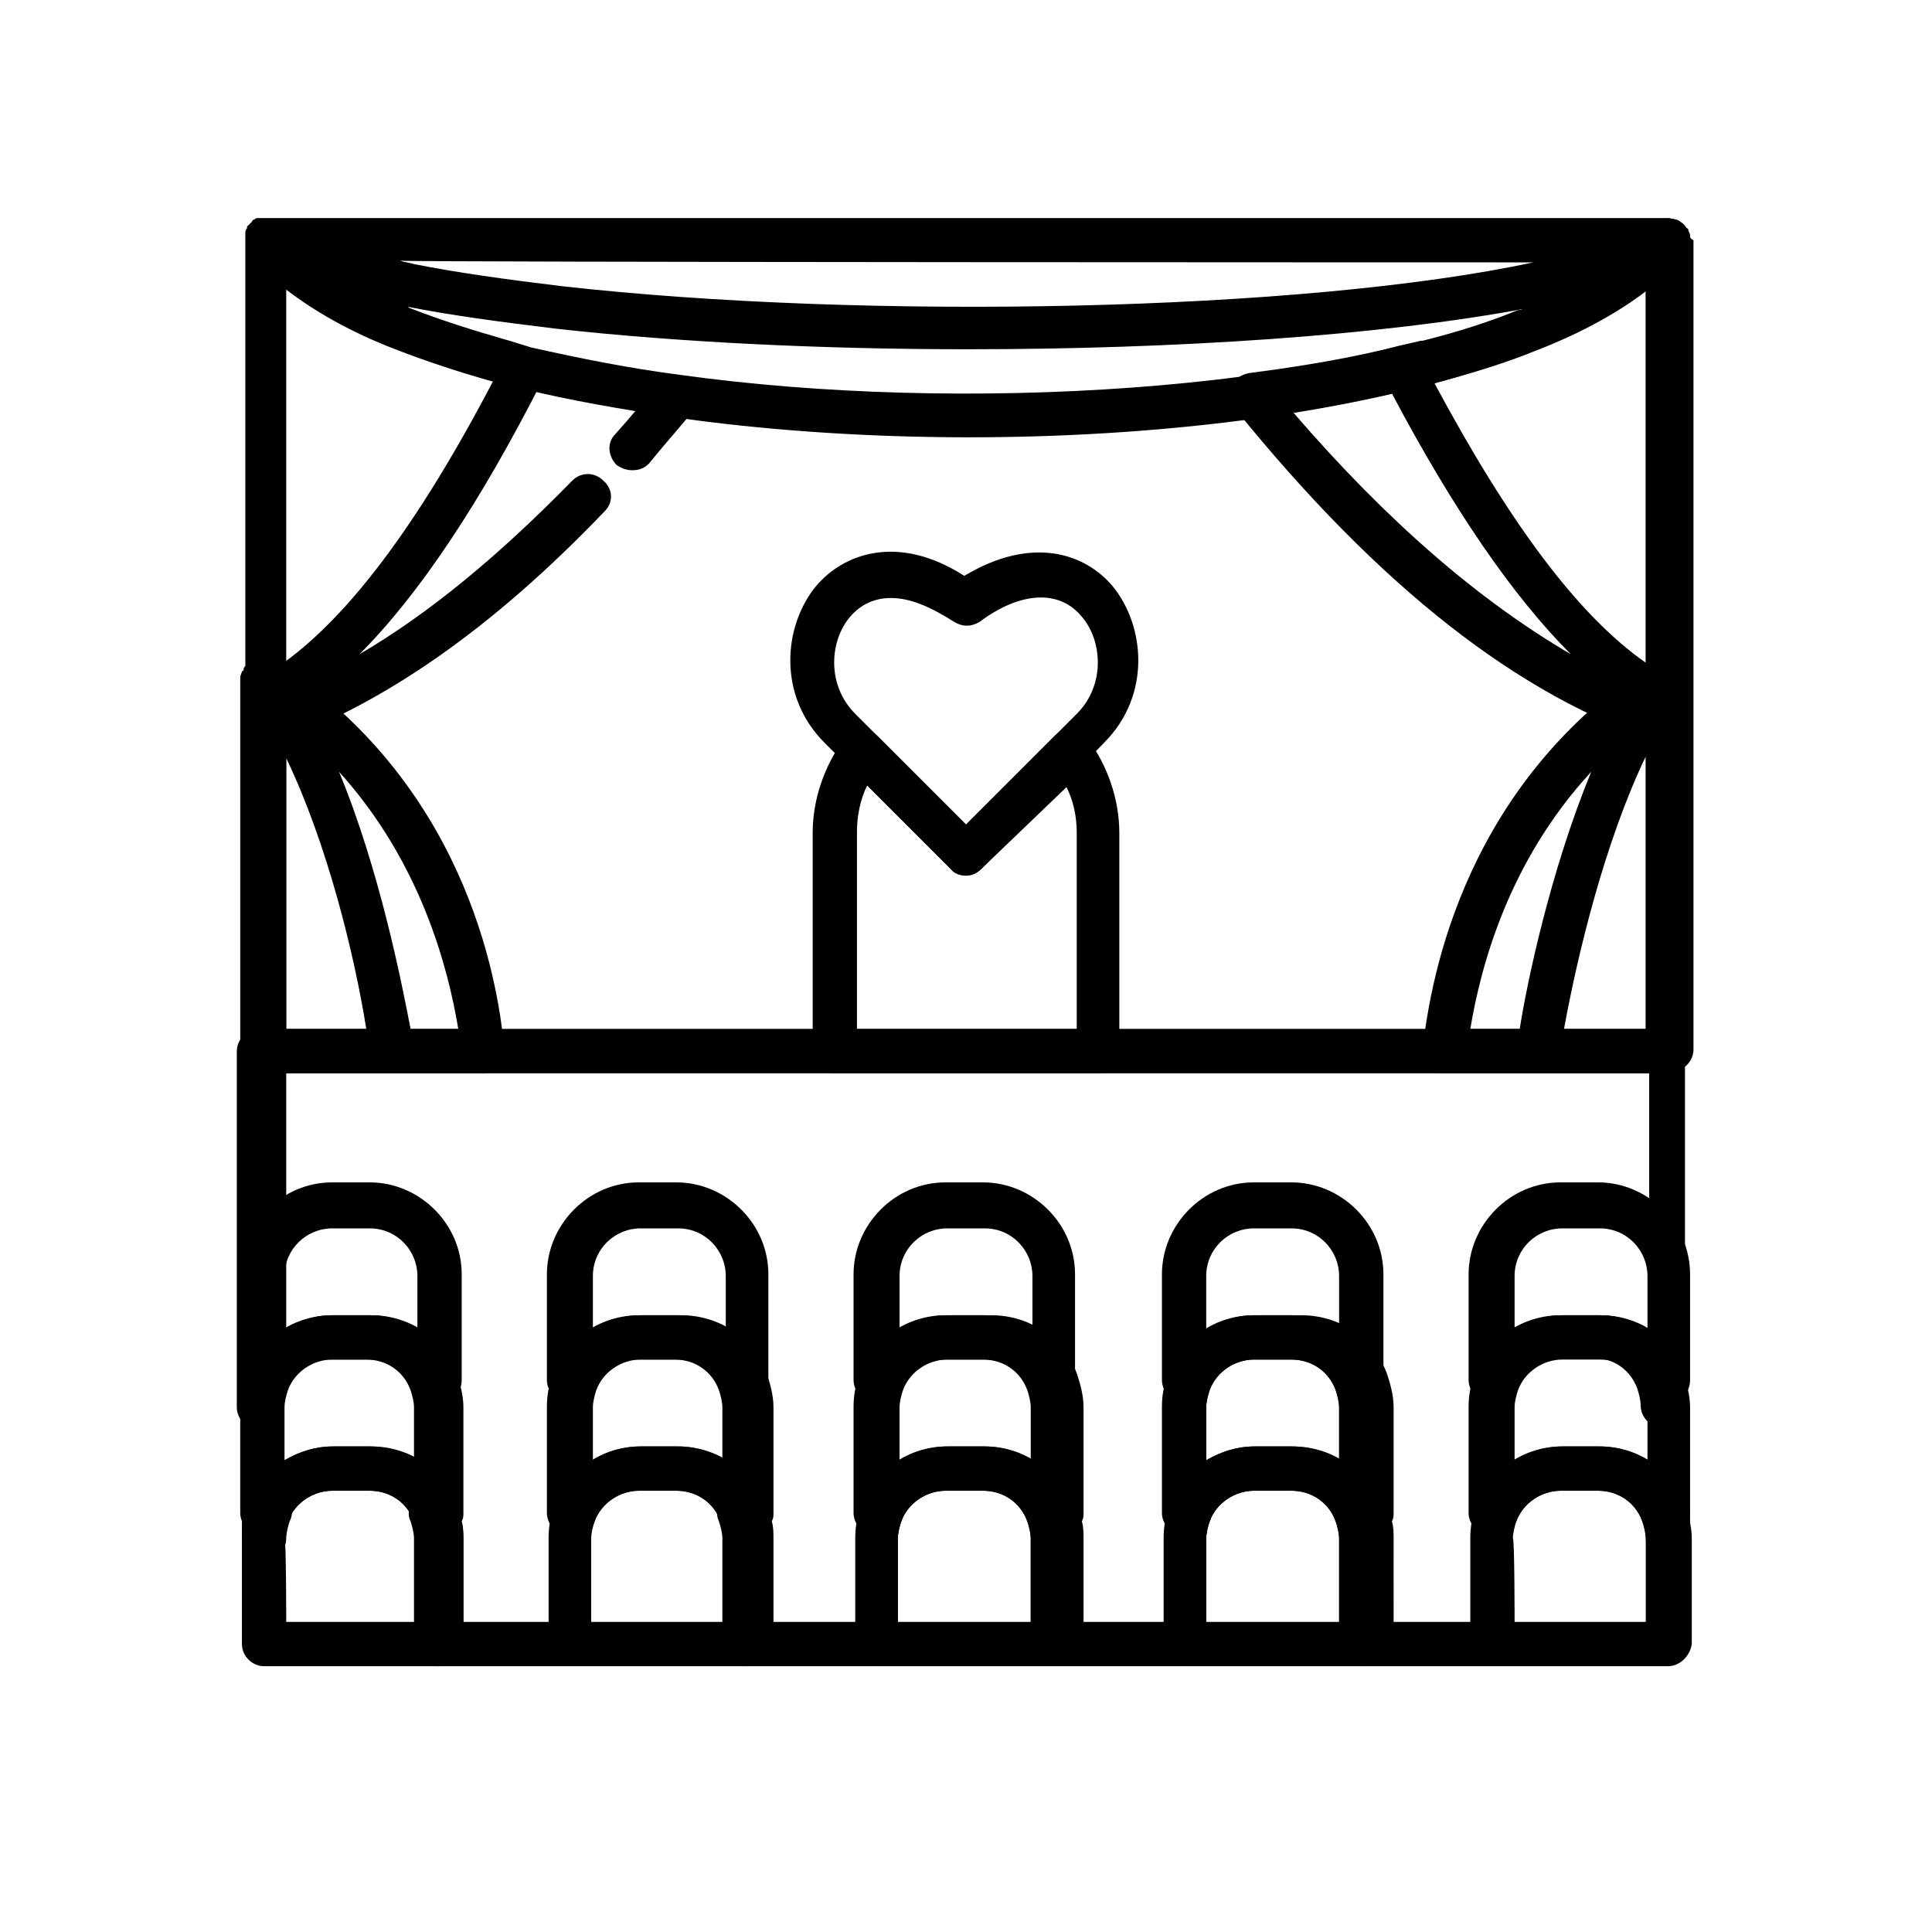 <?xml version="1.0" encoding="utf-8"?>
<!-- Generator: Adobe Illustrator 23.0.2, SVG Export Plug-In . SVG Version: 6.00 Build 0)  -->
<svg version="1.1" id="Livello_1" xmlns="http://www.w3.org/2000/svg" xmlns:xlink="http://www.w3.org/1999/xlink" x="0px" y="0px"
	 viewBox="0 0 113.4 113.4" style="enable-background:new 0 0 113.4 113.4;" xml:space="preserve">
<path d="M37.1,27.6c-0.3,0-0.6-0.1-0.9-0.3c-0.5-0.5-0.6-1.3-0.1-1.8c0.9-1,1.7-2,2.6-3c0.5-0.6,1.3-0.6,1.8-0.2
	c0.6,0.5,0.6,1.3,0.2,1.8c-0.9,1.1-1.8,2.1-2.6,3.1C37.8,27.5,37.5,27.6,37.1,27.6L37.1,27.6z"/>
<path d="M15.5,91.6c-0.7,0-1.3-0.6-1.3-1.3v-1.5c0-0.7,0.6-1.3,1.3-1.3h0.3c0.4,0,0.8,0.2,1.1,0.6s0.3,0.8,0.1,1.2
	c-0.1,0.3-0.2,0.7-0.2,1C16.8,91,16.2,91.6,15.5,91.6L15.5,91.6z"/>
<path d="M97.9,91.6c-0.7,0-1.3-0.6-1.3-1.3c0-0.3-0.1-0.7-0.2-1c-0.2-0.4-0.1-0.8,0.1-1.2s0.6-0.6,1.1-0.6h0.3
	c0.7,0,1.3,0.6,1.3,1.3v1.5C99.2,91,98.6,91.6,97.9,91.6L97.9,91.6z"/>
<path d="M87.6,97.8h-7.7c-0.7,0-1.3-0.6-1.3-1.3v-6.2c0-0.3-0.1-0.7-0.2-1c-0.2-0.4-0.1-0.8,0.1-1.2c0,0,0-0.1,0.1-0.1v-5.4
	c0-0.3-0.1-0.7-0.2-1c-0.4-1.1-1.4-1.8-2.6-1.8h-2.2c-1.1,0-2.2,0.7-2.6,1.8c-0.1,0.3-0.2,0.7-0.2,1V88c0,0,0,0.1,0.1,0.1
	c0.2,0.3,0.3,0.8,0.1,1.2c-0.1,0.3-0.2,0.7-0.2,1v6.2c0,0.7-0.6,1.3-1.3,1.3h-7.7c-0.7,0-1.3-0.6-1.3-1.3v-6.2c0-0.3-0.1-0.7-0.2-1
	c-0.2-0.4-0.1-0.8,0.1-1.2c0,0,0-0.1,0.1-0.1v-5.4c0-0.3-0.1-0.7-0.2-1c-0.4-1.1-1.4-1.8-2.6-1.8h-2.2c-1.1,0-2.2,0.7-2.6,1.8
	c-0.1,0.3-0.2,0.7-0.2,1V88c0,0,0,0.1,0.1,0.1c0.2,0.3,0.3,0.8,0.1,1.2c-0.1,0.3-0.2,0.7-0.2,1v6.2c0,0.7-0.6,1.3-1.3,1.3h-7.7
	c-0.7,0-1.3-0.6-1.3-1.3v-6.2c0-0.3-0.1-0.7-0.2-1c-0.2-0.4-0.1-0.8,0.1-1.2c0,0,0-0.1,0.1-0.1v-5.4c0-0.3-0.1-0.7-0.2-1
	c-0.4-1.1-1.4-1.8-2.6-1.8h-2.2c-1.1,0-2.2,0.7-2.6,1.8c-0.1,0.3-0.2,0.7-0.2,1V88c0,0,0,0.1,0.1,0.1c0.2,0.3,0.3,0.8,0.1,1.2
	c-0.1,0.3-0.2,0.7-0.2,1v6.2c0,0.7-0.6,1.3-1.3,1.3h-7.7c-0.7,0-1.3-0.6-1.3-1.3v-6.2c0-0.3-0.1-0.7-0.2-1c-0.2-0.4-0.1-0.8,0.1-1.2
	c0,0,0-0.1,0.1-0.1v-5.4c0-0.3-0.1-0.7-0.2-1c-0.4-1.1-1.4-1.8-2.6-1.8h-2.2c-1.1,0-2.2,0.7-2.6,1.8c-0.1,0.3-0.2,0.7-0.2,1
	c0,0.7-0.6,1.3-1.3,1.3c-0.7,0-1.3-0.6-1.3-1.3V61.7c0-0.7,0.6-1.3,1.3-1.3h82.4c0.7,0,1.3,0.6,1.3,1.3v20.8c0,0.7-0.6,1.3-1.3,1.3
	s-1.3-0.6-1.3-1.3c0-0.3-0.1-0.7-0.2-1c-0.4-1.1-1.4-1.8-2.6-1.8h-2.2c-1.1,0-2.2,0.7-2.6,1.8c-0.1,0.3-0.2,0.7-0.2,1V88
	c0,0,0,0.1,0.1,0.1c0.2,0.3,0.3,0.8,0.1,1.2c-0.1,0.3-0.2,0.7-0.2,1v6.2C88.9,97.2,88.3,97.8,87.6,97.8z M81.2,95.2h5.2v-4.9
	c0-0.3,0-0.7,0.1-1c-0.1-0.2-0.1-0.3-0.1-0.5v-6.2c0-0.7,0.1-1.3,0.4-2c0.8-2.1,2.8-3.4,5-3.4h2.2c1,0,2,0.3,2.8,0.8V63H16.8V78
	c0.8-0.5,1.8-0.8,2.8-0.8h2.2c2.2,0,4.2,1.3,5,3.4c0.2,0.6,0.4,1.3,0.4,2v6.2c0,0.2,0,0.3-0.1,0.5c0.1,0.3,0.1,0.7,0.1,1v4.9h5.2
	v-4.9c0-0.3,0-0.7,0.1-1c-0.1-0.2-0.1-0.3-0.1-0.5v-6.2c0-0.7,0.1-1.3,0.4-2c0.8-2.1,2.8-3.4,5-3.4h2.2c2.2,0,4.2,1.3,5,3.4
	c0.2,0.6,0.4,1.3,0.4,2v6.2c0,0.2,0,0.3-0.1,0.5c0.1,0.3,0.1,0.7,0.1,1v4.9h5.2v-4.9c0-0.3,0-0.7,0.1-1c-0.1-0.2-0.1-0.3-0.1-0.5
	v-6.2c0-0.7,0.1-1.3,0.4-2c0.8-2.1,2.8-3.4,5-3.4h2.2c2.2,0,4.2,1.3,5,3.4c0.2,0.6,0.4,1.3,0.4,2v6.2c0,0.2,0,0.3-0.1,0.5
	c0.1,0.3,0.1,0.7,0.1,1v4.9h5.2v-4.9c0-0.3,0-0.7,0.1-1c-0.1-0.2-0.1-0.3-0.1-0.5v-6.2c0-0.7,0.1-1.3,0.4-2c0.8-2.1,2.8-3.4,5-3.4
	h2.2c2.2,0,4.2,1.3,5,3.4c0.2,0.6,0.4,1.3,0.4,2v6.2c0,0.2,0,0.3-0.1,0.5c0.1,0.3,0.1,0.7,0.1,1V95.2z"/>
<path d="M99.2,13.9c0,0,0-0.1,0-0.1c0,0,0,0,0,0c0-0.1-0.1-0.2-0.1-0.3c0,0,0-0.1-0.1-0.1c-0.1-0.1-0.2-0.2-0.3-0.3
	c0,0-0.1,0-0.1-0.1c-0.1-0.1-0.2-0.1-0.2-0.1c0,0,0,0,0,0c0,0-0.1,0-0.1,0c-0.1,0-0.2,0-0.3-0.1c0,0,0,0,0,0H15.5c0,0,0,0,0,0
	c-0.1,0-0.2,0-0.3,0c-0.1,0-0.1,0-0.1,0l0,0c-0.1,0-0.2,0.1-0.2,0.1c0,0-0.1,0-0.1,0.1c-0.1,0.1-0.2,0.2-0.3,0.3c0,0,0,0.1,0,0.1
	c-0.1,0.1-0.1,0.2-0.1,0.3c0,0,0,0,0,0c0,0,0,0.1,0,0.1c0,0.1,0,0.1,0,0.2v47.6c0,0.7,0.6,1.3,1.3,1.3h82.4c0.7,0,1.3-0.6,1.3-1.3
	V14.1C99.2,14,99.2,13.9,99.2,13.9z M90,15.4c-13.5,2.9-39.2,3.4-57,1.4c-3.3-0.4-6.2-0.8-8.7-1.3c-0.3-0.1-0.6-0.1-0.8-0.2
	C23.5,15.4,90,15.4,90,15.4z M89.6,18.1C77.6,23,56.4,24.3,39.9,22c-3.1-0.4-6-1-8.7-1.6L29.9,20c-2.1-0.6-4-1.2-5.8-1.9
	c-0.1,0-0.1-0.1-0.2-0.1c2.5,0.5,5.5,0.9,8.8,1.3c7.2,0.8,15.7,1.2,24.1,1.2C69,20.5,81.1,19.7,89.6,18.1L89.6,18.1z M96.6,60.4
	H16.8V17c1.7,1.3,3.8,2.5,6.4,3.5c1.8,0.7,3.9,1.4,6.1,2l1.3,0.3c2.8,0.7,5.8,1.2,9,1.7C60,27.4,86.3,24.9,96.6,17L96.6,60.4
	L96.6,60.4z"/>
<path d="M61.8,97.8H51.5c-0.7,0-1.3-0.6-1.3-1.3v-6.2c0-0.7,0.1-1.3,0.4-2c0.8-2.1,2.8-3.4,5-3.4h2.2c2.2,0,4.2,1.3,5,3.4
	c0.2,0.6,0.4,1.3,0.4,2v6.2C63.1,97.2,62.6,97.8,61.8,97.8z M52.8,95.2h7.7v-4.9c0-0.3-0.1-0.7-0.2-1c-0.4-1.1-1.4-1.8-2.6-1.8h-2.2
	c-1.1,0-2.2,0.7-2.6,1.8c-0.1,0.3-0.2,0.7-0.2,1V95.2z"/>
<path d="M25.8,97.8H15.5c-0.7,0-1.3-0.6-1.3-1.3v-6.2c0-0.7,0.1-1.3,0.4-2c0.8-2.1,2.8-3.4,5-3.4h2.2c2.2,0,4.2,1.3,5,3.4
	c0.2,0.6,0.4,1.3,0.4,2v6.2C27.1,97.2,26.5,97.8,25.8,97.8z M16.8,95.2h7.7v-4.9c0-0.3-0.1-0.7-0.2-1c-0.4-1.1-1.4-1.8-2.6-1.8h-2.2
	c-1.1,0-2.2,0.7-2.6,1.8c-0.1,0.3-0.2,0.7-0.2,1C16.8,90.3,16.8,95.2,16.8,95.2z"/>
<path d="M43.8,97.8H33.5c-0.7,0-1.3-0.6-1.3-1.3v-6.2c0-0.7,0.1-1.3,0.4-2c0.8-2.1,2.8-3.4,5-3.4h2.2c2.2,0,4.2,1.3,5,3.4
	c0.2,0.6,0.4,1.3,0.4,2v6.2C45.1,97.2,44.5,97.8,43.8,97.8z M34.8,95.2h7.7v-4.9c0-0.3-0.1-0.7-0.2-1c-0.4-1.1-1.4-1.8-2.6-1.8h-2.2
	c-1.1,0-2.2,0.7-2.6,1.8c-0.1,0.3-0.2,0.7-0.2,1V95.2z"/>
<path d="M97.9,97.8H87.6c-0.7,0-1.3-0.6-1.3-1.3v-6.2c0-0.7,0.1-1.3,0.4-2c0.8-2.1,2.8-3.4,5-3.4h2.2c2.2,0,4.2,1.3,5,3.4
	c0.2,0.6,0.4,1.3,0.4,2v6.2C99.2,97.2,98.6,97.8,97.9,97.8z M88.9,95.2h7.7v-4.9c0-0.3-0.1-0.7-0.2-1c-0.4-1.1-1.4-1.8-2.6-1.8h-2.2
	c-1.1,0-2.2,0.7-2.6,1.8c-0.1,0.3-0.2,0.7-0.2,1C88.9,90.3,88.9,95.2,88.9,95.2z"/>
<path d="M79.9,97.8H69.6c-0.7,0-1.3-0.6-1.3-1.3v-6.2c0-0.7,0.1-1.3,0.4-2c0.8-2.1,2.8-3.4,5-3.4h2.2c2.2,0,4.2,1.3,5,3.4
	c0.2,0.6,0.4,1.3,0.4,2v6.2C81.2,97.2,80.6,97.8,79.9,97.8z M70.9,95.2h7.7v-4.9c0-0.3-0.1-0.7-0.2-1c-0.4-1.1-1.4-1.8-2.6-1.8h-2.2
	c-1.1,0-2.2,0.7-2.6,1.8c-0.1,0.3-0.2,0.7-0.2,1V95.2z"/>
<path d="M61.8,90.1h-0.3c-0.5,0-1-0.3-1.2-0.8c-0.4-1.1-1.4-1.8-2.6-1.8h-2.2c-1.1,0-2.2,0.7-2.6,1.8c-0.2,0.5-0.7,0.8-1.2,0.8h-0.3
	c-0.7,0-1.3-0.6-1.3-1.3v-6.2c0-0.7,0.1-1.3,0.4-2c0.8-2.1,2.8-3.4,5-3.4h2.2c2.2,0,4.2,1.3,5,3.4c0.2,0.6,0.4,1.3,0.4,2v6.2
	C63.1,89.5,62.6,90.1,61.8,90.1z M55.6,84.9h2.2c1,0,2,0.3,2.8,0.8v-3.1c0-0.3-0.1-0.7-0.2-1c-0.4-1.1-1.4-1.8-2.6-1.8h-2.2
	c-1.1,0-2.2,0.7-2.6,1.8c-0.1,0.3-0.2,0.7-0.2,1v3.1C53.6,85.2,54.6,84.9,55.6,84.9z"/>
<path d="M25.8,90.1h-0.3c-0.5,0-1-0.3-1.2-0.8c-0.4-1.1-1.4-1.8-2.6-1.8h-2.2c-1.1,0-2.2,0.7-2.6,1.8c-0.2,0.5-0.7,0.8-1.2,0.8h-0.3
	c-0.7,0-1.3-0.6-1.3-1.3v-6.2c0-0.7,0.1-1.3,0.4-2c0.8-2.1,2.8-3.4,5-3.4h2.2c2.2,0,4.2,1.3,5,3.4c0.2,0.6,0.4,1.3,0.4,2v6.2
	C27.1,89.5,26.5,90.1,25.8,90.1z M19.5,84.9h2.2c1,0,2,0.3,2.8,0.8v-3.1c0-0.3-0.1-0.7-0.2-1c-0.4-1.1-1.4-1.8-2.6-1.8h-2.2
	c-1.1,0-2.2,0.7-2.6,1.8c-0.1,0.3-0.2,0.7-0.2,1v3.1C17.6,85.2,18.5,84.9,19.5,84.9z"/>
<path d="M43.8,90.1h-0.3c-0.5,0-1-0.3-1.2-0.8c-0.4-1.1-1.4-1.8-2.6-1.8h-2.2c-1.1,0-2.2,0.7-2.6,1.8c-0.2,0.5-0.7,0.8-1.2,0.8h-0.3
	c-0.7,0-1.3-0.6-1.3-1.3v-6.2c0-0.7,0.1-1.3,0.4-2c0.8-2.1,2.8-3.4,5-3.4h2.2c2.2,0,4.2,1.3,5,3.4c0.2,0.6,0.4,1.3,0.4,2v6.2
	C45.1,89.5,44.5,90.1,43.8,90.1z M37.6,84.9h2.2c1,0,2,0.3,2.8,0.8v-3.1c0-0.3-0.1-0.7-0.2-1c-0.4-1.1-1.4-1.8-2.6-1.8h-2.2
	c-1.1,0-2.2,0.7-2.6,1.8c-0.1,0.3-0.2,0.7-0.2,1v3.1C35.6,85.2,36.6,84.9,37.6,84.9z"/>
<path d="M97.9,90.1h-0.3c-0.5,0-1-0.3-1.2-0.8c-0.4-1.1-1.4-1.8-2.6-1.8h-2.2c-1.1,0-2.2,0.7-2.6,1.8c-0.2,0.5-0.7,0.8-1.2,0.8h-0.3
	c-0.7,0-1.3-0.6-1.3-1.3v-6.2c0-0.7,0.1-1.3,0.4-2c0.8-2.1,2.8-3.4,5-3.4h2.2c2.2,0,4.2,1.3,5,3.4c0.2,0.6,0.4,1.3,0.4,2v6.2
	C99.2,89.5,98.6,90.1,97.9,90.1z M91.7,84.9h2.2c1,0,2,0.3,2.8,0.8v-3.1c0-0.3-0.1-0.7-0.2-1c-0.4-1.1-1.4-1.8-2.6-1.8h-2.2
	c-1.1,0-2.2,0.7-2.6,1.8c-0.1,0.3-0.2,0.7-0.2,1v3.1C89.7,85.2,90.7,84.9,91.7,84.9z"/>
<path d="M79.9,90.1h-0.3c-0.5,0-1-0.3-1.2-0.8c-0.4-1.1-1.4-1.8-2.6-1.8h-2.2c-1.1,0-2.2,0.7-2.6,1.8c-0.2,0.5-0.7,0.8-1.2,0.8h-0.3
	c-0.7,0-1.3-0.6-1.3-1.3v-6.2c0-0.7,0.1-1.3,0.4-2c0.8-2.1,2.8-3.4,5-3.4h2.2c2.2,0,4.2,1.3,5,3.4c0.2,0.6,0.4,1.3,0.4,2v6.2
	C81.2,89.5,80.6,90.1,79.9,90.1z M73.6,84.9h2.2c1,0,2,0.3,2.8,0.8v-3.1c0-0.3-0.1-0.7-0.2-1c-0.4-1.1-1.4-1.8-2.6-1.8h-2.2
	c-1.1,0-2.2,0.7-2.6,1.8c-0.1,0.3-0.2,0.7-0.2,1v3.1C71.7,85.2,72.6,84.9,73.6,84.9z"/>
<path d="M61.8,82.3h-0.3c-0.5,0-1-0.3-1.2-0.8c-0.4-1.1-1.4-1.8-2.6-1.8h-2.2c-1.1,0-2.2,0.7-2.6,1.8c-0.2,0.5-0.7,0.8-1.2,0.8h-0.3
	c-0.7,0-1.3-0.6-1.3-1.3v-6.2c0-2.9,2.4-5.4,5.4-5.4h2.2c2.9,0,5.4,2.4,5.4,5.4v6.2C63.1,81.8,62.6,82.3,61.8,82.3z M55.6,77.2h2.2
	c1,0,2,0.3,2.8,0.8v-3.1c0-1.5-1.2-2.8-2.8-2.8h-2.2c-1.5,0-2.8,1.2-2.8,2.8V78C53.6,77.5,54.6,77.2,55.6,77.2z"/>
<path d="M25.8,82.3h-0.3c-0.5,0-1-0.3-1.2-0.8c-0.4-1.1-1.4-1.8-2.6-1.8h-2.2c-1.1,0-2.2,0.7-2.6,1.8c-0.2,0.5-0.7,0.8-1.2,0.8h-0.3
	c-0.7,0-1.3-0.6-1.3-1.3v-6.2c0-2.9,2.4-5.4,5.4-5.4h2.2c2.9,0,5.4,2.4,5.4,5.4v6.2C27.1,81.8,26.5,82.3,25.8,82.3z M19.5,77.2h2.2
	c1,0,2,0.3,2.8,0.8v-3.1c0-1.5-1.2-2.8-2.8-2.8h-2.2c-1.5,0-2.8,1.2-2.8,2.8V78C17.6,77.5,18.5,77.2,19.5,77.2z"/>
<path d="M43.8,82.3h-0.3c-0.5,0-1-0.3-1.2-0.8c-0.4-1.1-1.4-1.8-2.6-1.8h-2.2c-1.1,0-2.2,0.7-2.6,1.8c-0.2,0.5-0.7,0.8-1.2,0.8h-0.3
	c-0.7,0-1.3-0.6-1.3-1.3v-6.2c0-2.9,2.4-5.4,5.4-5.4h2.2c2.9,0,5.4,2.4,5.4,5.4v6.2C45.1,81.8,44.5,82.3,43.8,82.3z M37.6,77.2h2.2
	c1,0,2,0.3,2.8,0.8v-3.1c0-1.5-1.2-2.8-2.8-2.8h-2.2c-1.5,0-2.8,1.2-2.8,2.8V78C35.6,77.5,36.6,77.2,37.6,77.2z"/>
<path d="M97.9,82.3h-0.3c-0.5,0-1-0.3-1.2-0.8c-0.4-1.1-1.4-1.8-2.6-1.8h-2.2c-1.1,0-2.2,0.7-2.6,1.8c-0.2,0.5-0.7,0.8-1.2,0.8h-0.3
	c-0.7,0-1.3-0.6-1.3-1.3v-6.2c0-2.9,2.4-5.4,5.4-5.4h2.2c2.9,0,5.4,2.4,5.4,5.4v6.2C99.2,81.8,98.6,82.3,97.9,82.3z M91.7,77.2h2.2
	c1,0,2,0.3,2.8,0.8v-3.1c0-1.5-1.2-2.8-2.8-2.8h-2.2c-1.5,0-2.8,1.2-2.8,2.8V78C89.7,77.5,90.7,77.2,91.7,77.2z"/>
<path d="M79.9,82.3h-0.3c-0.5,0-1-0.3-1.2-0.8c-0.4-1.1-1.4-1.8-2.6-1.8h-2.2c-1.1,0-2.2,0.7-2.6,1.8c-0.2,0.5-0.7,0.8-1.2,0.8h-0.3
	c-0.7,0-1.3-0.6-1.3-1.3v-6.2c0-2.9,2.4-5.4,5.4-5.4h2.2c2.9,0,5.4,2.4,5.4,5.4v6.2C81.2,81.8,80.6,82.3,79.9,82.3z M73.6,77.2h2.2
	c1,0,2,0.3,2.8,0.8v-3.1c0-1.5-1.2-2.8-2.8-2.8h-2.2c-1.5,0-2.8,1.2-2.8,2.8V78C71.7,77.5,72.6,77.2,73.6,77.2z"/>
<path d="M64.4,63H49c-0.7,0-1.3-0.6-1.3-1.3V48.9c0-2,0.7-4,1.9-5.6c0.2-0.3,0.6-0.5,0.9-0.5c0.4,0,0.7,0.1,1,0.4l5.2,5.2l5.2-5.2
	c0.3-0.3,0.6-0.4,1-0.4c0.4,0,0.7,0.2,0.9,0.5c1.2,1.6,1.9,3.6,1.9,5.6v12.9C65.7,62.4,65.1,63,64.4,63z M50.3,60.4h12.9V48.9
	c0-1-0.2-1.9-0.6-2.7L57.6,51c-0.5,0.5-1.3,0.5-1.8,0l-4.9-4.9c-0.4,0.8-0.6,1.8-0.6,2.7L50.3,60.4L50.3,60.4z"/>
<path d="M56.7,51.4c-0.3,0-0.7-0.1-0.9-0.4l-7.4-7.4c-2.8-2.8-2.4-6.9-0.5-9.2c1.6-1.9,4.8-3.1,8.7-0.6c4-2.4,7.1-1.3,8.7,0.6
	c1.9,2.3,2.3,6.4-0.5,9.2l0,0L57.6,51C57.3,51.3,57,51.4,56.7,51.4L56.7,51.4z M52.3,35.1c-1,0-1.8,0.4-2.4,1.1
	c-1.2,1.4-1.4,4,0.3,5.7l6.5,6.5l6.5-6.5c1.7-1.7,1.5-4.3,0.3-5.7c-1.3-1.6-3.6-1.5-6,0.3c-0.5,0.3-1,0.3-1.5,0
	C54.6,35.6,53.4,35.1,52.3,35.1L52.3,35.1z M64.1,42.8L64.1,42.8z"/>
<path d="M16.2,38.8L16.2,38.8C16.2,38.8,16.2,38.8,16.2,38.8c-0.1-0.1-0.2-0.1-0.3-0.2c0,0-0.1,0-0.1,0c-0.1,0-0.2,0-0.3,0
	c-0.1,0-0.1,0-0.1,0c-0.1,0-0.2,0-0.2,0c0,0,0,0-0.1,0c0,0-0.1,0-0.1,0c0,0-0.1,0-0.1,0c0,0-0.1,0-0.1,0.1c0,0-0.1,0.1-0.1,0.1
	c-0.1,0.1-0.1,0.1-0.2,0.2c0,0-0.1,0.1-0.1,0.1c-0.1,0.1-0.1,0.1-0.1,0.2c0,0,0,0.1-0.1,0.1c0,0.1-0.1,0.2-0.1,0.4v21.9
	c0,0.7,0.6,1.3,1.3,1.3h12.9c0.4,0,0.7-0.2,1-0.4c0.2-0.3,0.4-0.6,0.3-1C29.2,57.1,27.1,45.9,16.2,38.8L16.2,38.8z M16.8,60.4V44.5
	c2.4,5,4,11.5,4.7,15.9H16.8z M24.1,60.4c-0.5-2.6-1.8-9.3-4.2-15.1c4.8,5.3,6.4,11.5,7,15.1H24.1z"/>
<path d="M35.4,28.2c-0.5-0.5-1.3-0.5-1.8,0c-4.3,4.4-8.4,7.8-12.5,10.2c3.5-3.5,7.1-8.9,10.8-16.2c0.3-0.6,0.1-1.4-0.6-1.7
	c-0.6-0.3-1.4-0.1-1.7,0.6C24.4,31.3,19.6,37.5,14.9,40c-0.6,0.3-0.9,1.1-0.5,1.7c0,0,0,0,0,0.1c-0.2,0.3-0.2,0.7-0.1,1.1
	c0.2,0.5,0.7,0.9,1.2,0.9c0.1,0,0.3,0,0.4-0.1C22.4,41.4,28.8,37,35.5,30C36,29.5,36,28.7,35.4,28.2L35.4,28.2z"/>
<path d="M99.1,39.5c0,0,0-0.1-0.1-0.1c0-0.1-0.1-0.2-0.1-0.2c0,0-0.1-0.1-0.1-0.1c-0.1-0.1-0.1-0.1-0.2-0.2c0,0-0.1-0.1-0.1-0.1
	c0,0-0.1-0.1-0.1-0.1c0,0-0.1,0-0.1-0.1c0,0-0.1,0-0.1,0c0,0,0,0-0.1,0c-0.1,0-0.2,0-0.2,0c0,0-0.1,0-0.1,0c-0.1,0-0.2,0-0.3,0
	c0,0-0.1,0-0.1,0c-0.1,0-0.2,0.1-0.3,0.2c0,0,0,0,0,0c0,0,0,0,0,0c-11,7.1-13.1,18.3-13.6,22.8c0,0.4,0.1,0.7,0.3,1s0.6,0.4,1,0.4
	h13c0.7,0,1.3-0.6,1.3-1.3V39.8C99.2,39.7,99.2,39.6,99.1,39.5L99.1,39.5z M93.4,45.3c-2.4,5.8-3.8,12.5-4.2,15.1h-2.9
	C86.9,56.8,88.5,50.6,93.4,45.3z M96.6,60.4h-4.8c0.8-4.4,2.4-11,4.8-16V60.4z"/>
<path d="M98.4,12.9c-0.5-0.2-1.1,0-1.4,0.4c-0.4,0.5-0.9,1-1.5,1.4c-1.6,1.3-3.7,2.5-6.3,3.5c0,0,0,0-0.1,0
	c-1.7,0.7-3.6,1.3-5.6,1.8c0,0-0.1,0-0.1,0l-1.3,0.3c-2.7,0.7-5.7,1.2-8.8,1.6c-0.5,0.1-0.9,0.4-1,0.8c-0.2,0.4-0.1,0.9,0.2,1.3
	C81,34.5,89.2,40.9,97.5,43.6c0.1,0,0.3,0.1,0.4,0.1c0.3,0,0.5-0.1,0.7-0.2c0.3-0.2,0.5-0.6,0.5-1V14.1
	C99.2,13.5,98.9,13.1,98.4,12.9z M90.1,20.6c2.6-1,4.8-2.2,6.5-3.5v21.8c-4-2.8-8-8.2-12.4-16.4C86.4,21.9,88.4,21.3,90.1,20.6
	L90.1,20.6z M75.9,24.2c2-0.3,3.9-0.7,5.8-1.1c3.6,6.8,7.1,11.9,10.5,15.3C86.9,35.3,81.5,30.7,75.9,24.2L75.9,24.2z"/>
</svg>
